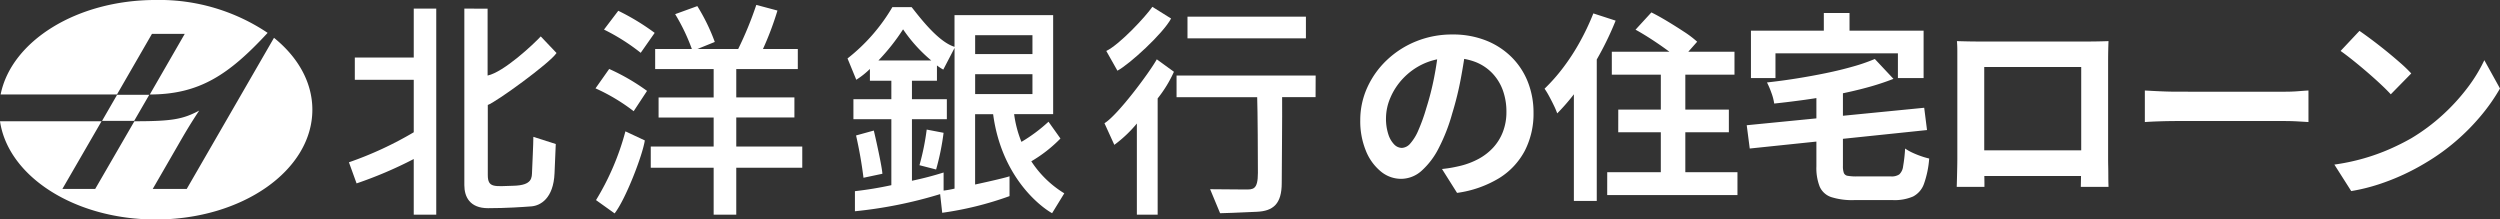 <svg xmlns="http://www.w3.org/2000/svg" width="348.67" height="30.613" viewBox="0 0 348.67 30.613">
  <rect x="0" y="0" width="348.67" height="30.613" fill="#333333" stroke="none"/>
  <g id="グループ_243952" data-name="グループ 243952" transform="translate(-610.079 -25.142)">
    <path id="パス_411526" data-name="パス 411526" d="M16.548-19.18q-.28,2.128-.728,4.536a44.126,44.126,0,0,1-1.2,4.872,25.027,25.027,0,0,1-1.9,4.872,10.68,10.68,0,0,1-2.394,3.15A4.3,4.3,0,0,1,7.476-.644a4.431,4.431,0,0,1-2.842-1.05,7.172,7.172,0,0,1-2.072-2.9,10.835,10.835,0,0,1-.77-4.2,10.967,10.967,0,0,1,.98-4.592A12.216,12.216,0,0,1,5.5-17.206,12.943,12.943,0,0,1,9.59-19.824a13.273,13.273,0,0,1,5.054-.952,12.46,12.46,0,0,1,4.69.84,10.556,10.556,0,0,1,3.57,2.324,10.087,10.087,0,0,1,2.268,3.472,11.572,11.572,0,0,1,.784,4.284,11.274,11.274,0,0,1-1.2,5.264,9.953,9.953,0,0,1-3.57,3.836,15.308,15.308,0,0,1-5.894,2.072l-2.1-3.332q.812-.084,1.428-.2t1.176-.252A10.655,10.655,0,0,0,18.3-3.43,7.821,7.821,0,0,0,20.328-5a6.86,6.86,0,0,0,1.358-2.2,7.587,7.587,0,0,0,.49-2.772,8.711,8.711,0,0,0-.5-3.024,6.808,6.808,0,0,0-1.484-2.394,6.539,6.539,0,0,0-2.38-1.568,8.819,8.819,0,0,0-3.22-.546,9.232,9.232,0,0,0-3.948.8,9.242,9.242,0,0,0-2.884,2.058,9.036,9.036,0,0,0-1.778,2.716,7.257,7.257,0,0,0-.6,2.772,7,7,0,0,0,.336,2.338,3.539,3.539,0,0,0,.826,1.4,1.511,1.511,0,0,0,1.05.462,1.636,1.636,0,0,0,1.162-.6A6.716,6.716,0,0,0,9.884-7.392,24.812,24.812,0,0,0,11-10.5,38.243,38.243,0,0,0,12.1-14.812a43.884,43.884,0,0,0,.644-4.48Zm20.328.812H53.984v3.192H36.876Zm.9,8.064H53.2V-7.14H37.772Zm-1.54,8.736H54.4V1.624H36.232Zm7.476-15.82h3.416V.476H43.708Zm-3.528-4.06,2.212-2.408q1.064.532,2.268,1.26t2.31,1.456a14.317,14.317,0,0,1,1.806,1.372L46.4-17.08a13.145,13.145,0,0,0-1.68-1.428q-1.064-.784-2.268-1.568T40.18-21.448ZM34.3-23.716l3.108,1.008a42.876,42.876,0,0,1-2.254,4.746,46.585,46.585,0,0,1-2.8,4.48,28.684,28.684,0,0,1-3.094,3.71,9.686,9.686,0,0,0-.448-1.064q-.308-.644-.672-1.316a10.449,10.449,0,0,0-.644-1.064,25.131,25.131,0,0,0,2.618-2.968A29.587,29.587,0,0,0,32.452-19.8,33.916,33.916,0,0,0,34.3-23.716Zm-2.716,7.728,3.192-3.192V2.436H31.584ZM73.556-17.36l2.6,2.772a35.607,35.607,0,0,1-3.724,1.218q-2.016.546-4.186.966t-4.382.728q-2.212.308-4.34.532a7.3,7.3,0,0,0-.392-1.5,11.707,11.707,0,0,0-.616-1.442q2.044-.224,4.144-.56t4.074-.742q1.974-.406,3.71-.9A25.508,25.508,0,0,0,73.556-17.36ZM55.692-8.12l24.752-2.436.392,3.108L56.112-4.872Zm9.716-4.928h3.7V-2.436a2.8,2.8,0,0,0,.126.966.675.675,0,0,0,.546.406,6.958,6.958,0,0,0,1.26.084h4.788a1.9,1.9,0,0,0,1.134-.28A1.8,1.8,0,0,0,77.5-2.38a20.962,20.962,0,0,0,.28-2.492,6.525,6.525,0,0,0,.98.56,12.139,12.139,0,0,0,1.232.5,10.453,10.453,0,0,0,1.148.336A13.546,13.546,0,0,1,80.416.042,3.172,3.172,0,0,1,78.89,1.82a6.46,6.46,0,0,1-2.814.5h-5.4a9.6,9.6,0,0,1-3.206-.42A2.683,2.683,0,0,1,65.87.448a7.082,7.082,0,0,1-.462-2.828Zm1.036-10.724h3.584v5.1H66.444ZM56.28-21.308H80.36V-14.7H76.776v-3.444H59.7V-14.7H56.28Zm28.728,1.456q.868.028,1.638.042t1.33.014h15.4q.532,0,1.274-.014t1.5-.042q-.028.644-.042,1.358t-.014,1.358v13.72q0,.42.014,1.05t.014,1.26q0,.63.014,1.092t.014.49h-3.864q0-.056.014-.686t.028-1.5q.014-.868.014-1.624V-16.24H88.816V-2.2q0,.63.014,1.218t.014.994V.476H84.98q0-.056.014-.476t.028-1.036q.014-.616.028-1.26t.014-1.148v-15.05Q85.064-19.264,85.008-19.852ZM103.74-4.62v3.584H86.912V-4.62Zm7.476-8.344,1.288.07q.784.042,1.638.07t1.582.028H130.76q.98,0,1.848-.07t1.428-.1v4.4l-1.428-.084q-.952-.056-1.848-.056H115.724q-1.2,0-2.464.042t-2.044.1Zm29.932-8.316q.728.5,1.708,1.232t2.03,1.582q1.05.854,1.974,1.666a19.532,19.532,0,0,1,1.512,1.456l-2.856,2.912q-.532-.588-1.4-1.4t-1.876-1.68q-1.008-.868-1.988-1.652t-1.736-1.316Zm-3.5,18.648a29.653,29.653,0,0,0,4.116-.868,28.7,28.7,0,0,0,3.584-1.288A32.586,32.586,0,0,0,148.372-6.3a27.077,27.077,0,0,0,4.368-3.248,27.842,27.842,0,0,0,3.472-3.794,21.461,21.461,0,0,0,2.352-3.85l2.184,3.948a26.071,26.071,0,0,1-2.618,3.752,30.132,30.132,0,0,1-3.514,3.57,29.269,29.269,0,0,1-4.228,3.038,31.751,31.751,0,0,1-3.08,1.638A31.491,31.491,0,0,1,143.822.126,26.28,26.28,0,0,1,140,1.064Z" transform="translate(798 50.728)" fill="#fff"/>
    <g id="グループ_15175" data-name="グループ 15175" transform="translate(610.08 25.142)">
      <path id="パス_9650" data-name="パス 9650" d="M131.486,446.4H127l-2.1,3.64h4.478Zm22.747,2.077c0,8.457-9.781,15.313-21.844,15.313-11.293,0-20.586-6-21.719-13.7h14.161l-5.461,9.437h4.578l5.464-9.437c5.229,0,6.746-.268,9.037-1.488-1.109,1.677-1.7,2.667-2.5,4.038-1.429,2.485-3.977,6.887-3.977,6.887h4.741l12.17-21.074C152.218,441.141,154.233,444.648,154.233,448.479Zm-43.477-2.121c1.5-7.451,10.612-13.179,21.633-13.179a27.1,27.1,0,0,1,15.606,4.586c-5.367,5.8-9.49,8.593-16.433,8.593l4.874-8.455h-4.573l-4.881,8.455Z" transform="translate(-110.67 -433.179)" fill="#fff"/>
      <g id="グループ_5530" data-name="グループ 5530" transform="translate(48.663 0.684)">
        <path id="パス_9651" data-name="パス 9651" d="M158.191,434.128v6.82h-8.22v3.111h8.22v7.315a49.65,49.65,0,0,1-9.041,4.188l1.067,2.945a57.9,57.9,0,0,0,7.973-3.4v7.762h3.139v-28.74Z" transform="translate(-149.15 -433.612)" fill="#fff"/>
        <path id="パス_9652" data-name="パス 9652" d="M161.879,434.128v24.634c0,1.6.75,3.2,3.306,3.2s4.906-.166,6.047-.253c1.258-.1,3.079-1.105,3.226-4.623s.172-4.073.172-4.073l-3.126-1c0,1-.148,3.911-.18,4.809-.037.864.077,1.949-2.593,2.013-2.66.081-3.581.316-3.581-1.494v-9.774c1.134-.383,8.7-5.863,9.585-7.246l-2.2-2.315c-.988,1.071-5.146,4.974-7.413,5.458v-9.327Z" transform="translate(-145.782 -433.612)" fill="#fff"/>
        <path id="パス_9653" data-name="パス 9653" d="M177.28,436.991l1.992-2.623a32.057,32.057,0,0,1,5.077,3.082l-1.948,2.782A28.243,28.243,0,0,0,177.28,436.991Z" transform="translate(-141.706 -433.549)" fill="#fff"/>
        <path id="パス_9654" data-name="パス 9654" d="M176.344,443.49l1.908-2.706a29.252,29.252,0,0,1,5.279,3.06l-1.864,2.833A26.234,26.234,0,0,0,176.344,443.49Z" transform="translate(-141.954 -431.851)" fill="#fff"/>
        <path id="パス_9655" data-name="パス 9655" d="M176.4,457.254a36.2,36.2,0,0,0,4.1-9.59l2.705,1.266c-.293,2.025-2.678,8.22-4.212,10.177Z" transform="translate(-141.939 -430.03)" fill="#fff"/>
        <path id="パス_9656" data-name="パス 9656" d="M194.363,453.468v-4.046h8.109v-2.8h-8.109v-3.957h8.583V439.87h-4.86a42.369,42.369,0,0,0,2.021-5.363l-2.95-.787a49.455,49.455,0,0,1-2.527,6.15h-5.691l2.429-.983a27.047,27.047,0,0,0-2.436-5l-3.093,1.123a27.009,27.009,0,0,1,2.331,4.864h-5.119v2.794h8.158v3.957h-7.68v2.8h7.68v4.046h-8.771v2.962h8.771v6.546h3.154V456.43h9.205v-2.962Z" transform="translate(-140.341 -433.72)" fill="#fff"/>
        <path id="パス_9657" data-name="パス 9657" d="M209,457.205l-2.637.558a59.855,59.855,0,0,0-1.036-5.9l2.475-.683C208.064,452.247,208.944,456.21,209,457.205Zm5.167-1.194,2.324.6a34.42,34.42,0,0,0,1.042-5.119l-2.353-.45A34.321,34.321,0,0,1,214.17,456.011Zm20.2,3.924-1.7,2.77c-1.872-1.051-7.091-5.266-8.223-13.811h-2.513v9.811c2.211-.476,4.393-.99,4.8-1.15v2.768a46.264,46.264,0,0,1-9.389,2.326l-.288-2.605a61.259,61.259,0,0,1-11.885,2.39v-2.8a51.23,51.23,0,0,0,5.08-.837v-9.2h-5.29v-2.789h5.29v-2.58h-2.991v-1.64a11.265,11.265,0,0,1-1.9,1.507l-1.222-2.973a25.33,25.33,0,0,0,6.255-7.158h2.685c1,1.241,3.655,4.833,5.982,5.535v-4.415h13.757v13.809h-5.442a15.73,15.73,0,0,0,1.019,3.865,22.3,22.3,0,0,0,3.775-2.81l1.666,2.341a19.176,19.176,0,0,1-4.065,3.178A14.47,14.47,0,0,0,234.372,459.935ZM208.451,441.4h7.359a20.952,20.952,0,0,1-3.925-4.34A28.741,28.741,0,0,1,208.451,441.4Zm10.612,17.877V439.66l-1.571,3.019a6.361,6.361,0,0,1-.883-.582v2.132h-3.488v2.58h4.868V449.6h-4.868v8.58a45.215,45.215,0,0,0,4.415-1.152v2.523A13.8,13.8,0,0,0,219.062,459.278Zm2.872-18.767h7.992v-2.632h-7.992Zm7.992,5.582v-2.775h-7.992v2.775Z" transform="translate(-134.598 -433.655)" fill="#fff"/>
        <rect id="長方形_1951" data-name="長方形 1951" width="16.516" height="3.024" transform="translate(116.953 1.64)" fill="#fff"/>
        <path id="パス_9658" data-name="パス 9658" d="M259.823,441.51h-19.4v3.017h11.245c.07,1.88.1,8.522.1,10.563,0,2.383-.689,2.313-1.8,2.313-1.09,0-4.864-.04-4.864-.04l1.392,3.349s2.844-.076,5.112-.2c2.286-.1,3.484-1.086,3.484-4.015,0-1.023.082-9.728.054-11.971h4.665Z" transform="translate(-124.995 -431.659)" fill="#fff"/>
        <path id="パス_9659" data-name="パス 9659" d="M242.162,441.46l-2.389-1.738c-1.013,1.83-5.495,7.841-7.3,8.909l1.376,3.019a17.627,17.627,0,0,0,3.144-2.976v12.713h2.9V445.175A17.373,17.373,0,0,0,242.162,441.46Z" transform="translate(-127.101 -432.132)" fill="#fff"/>
        <path id="パス_9660" data-name="パス 9660" d="M239.1,433.933c-.94,1.37-4.554,5.251-6.426,6.155l1.552,2.752c1.668-.887,6.354-5.155,7.487-7.276Z" transform="translate(-127.047 -433.664)" fill="#fff"/>
      </g>
    </g>
  </g>
</svg>
